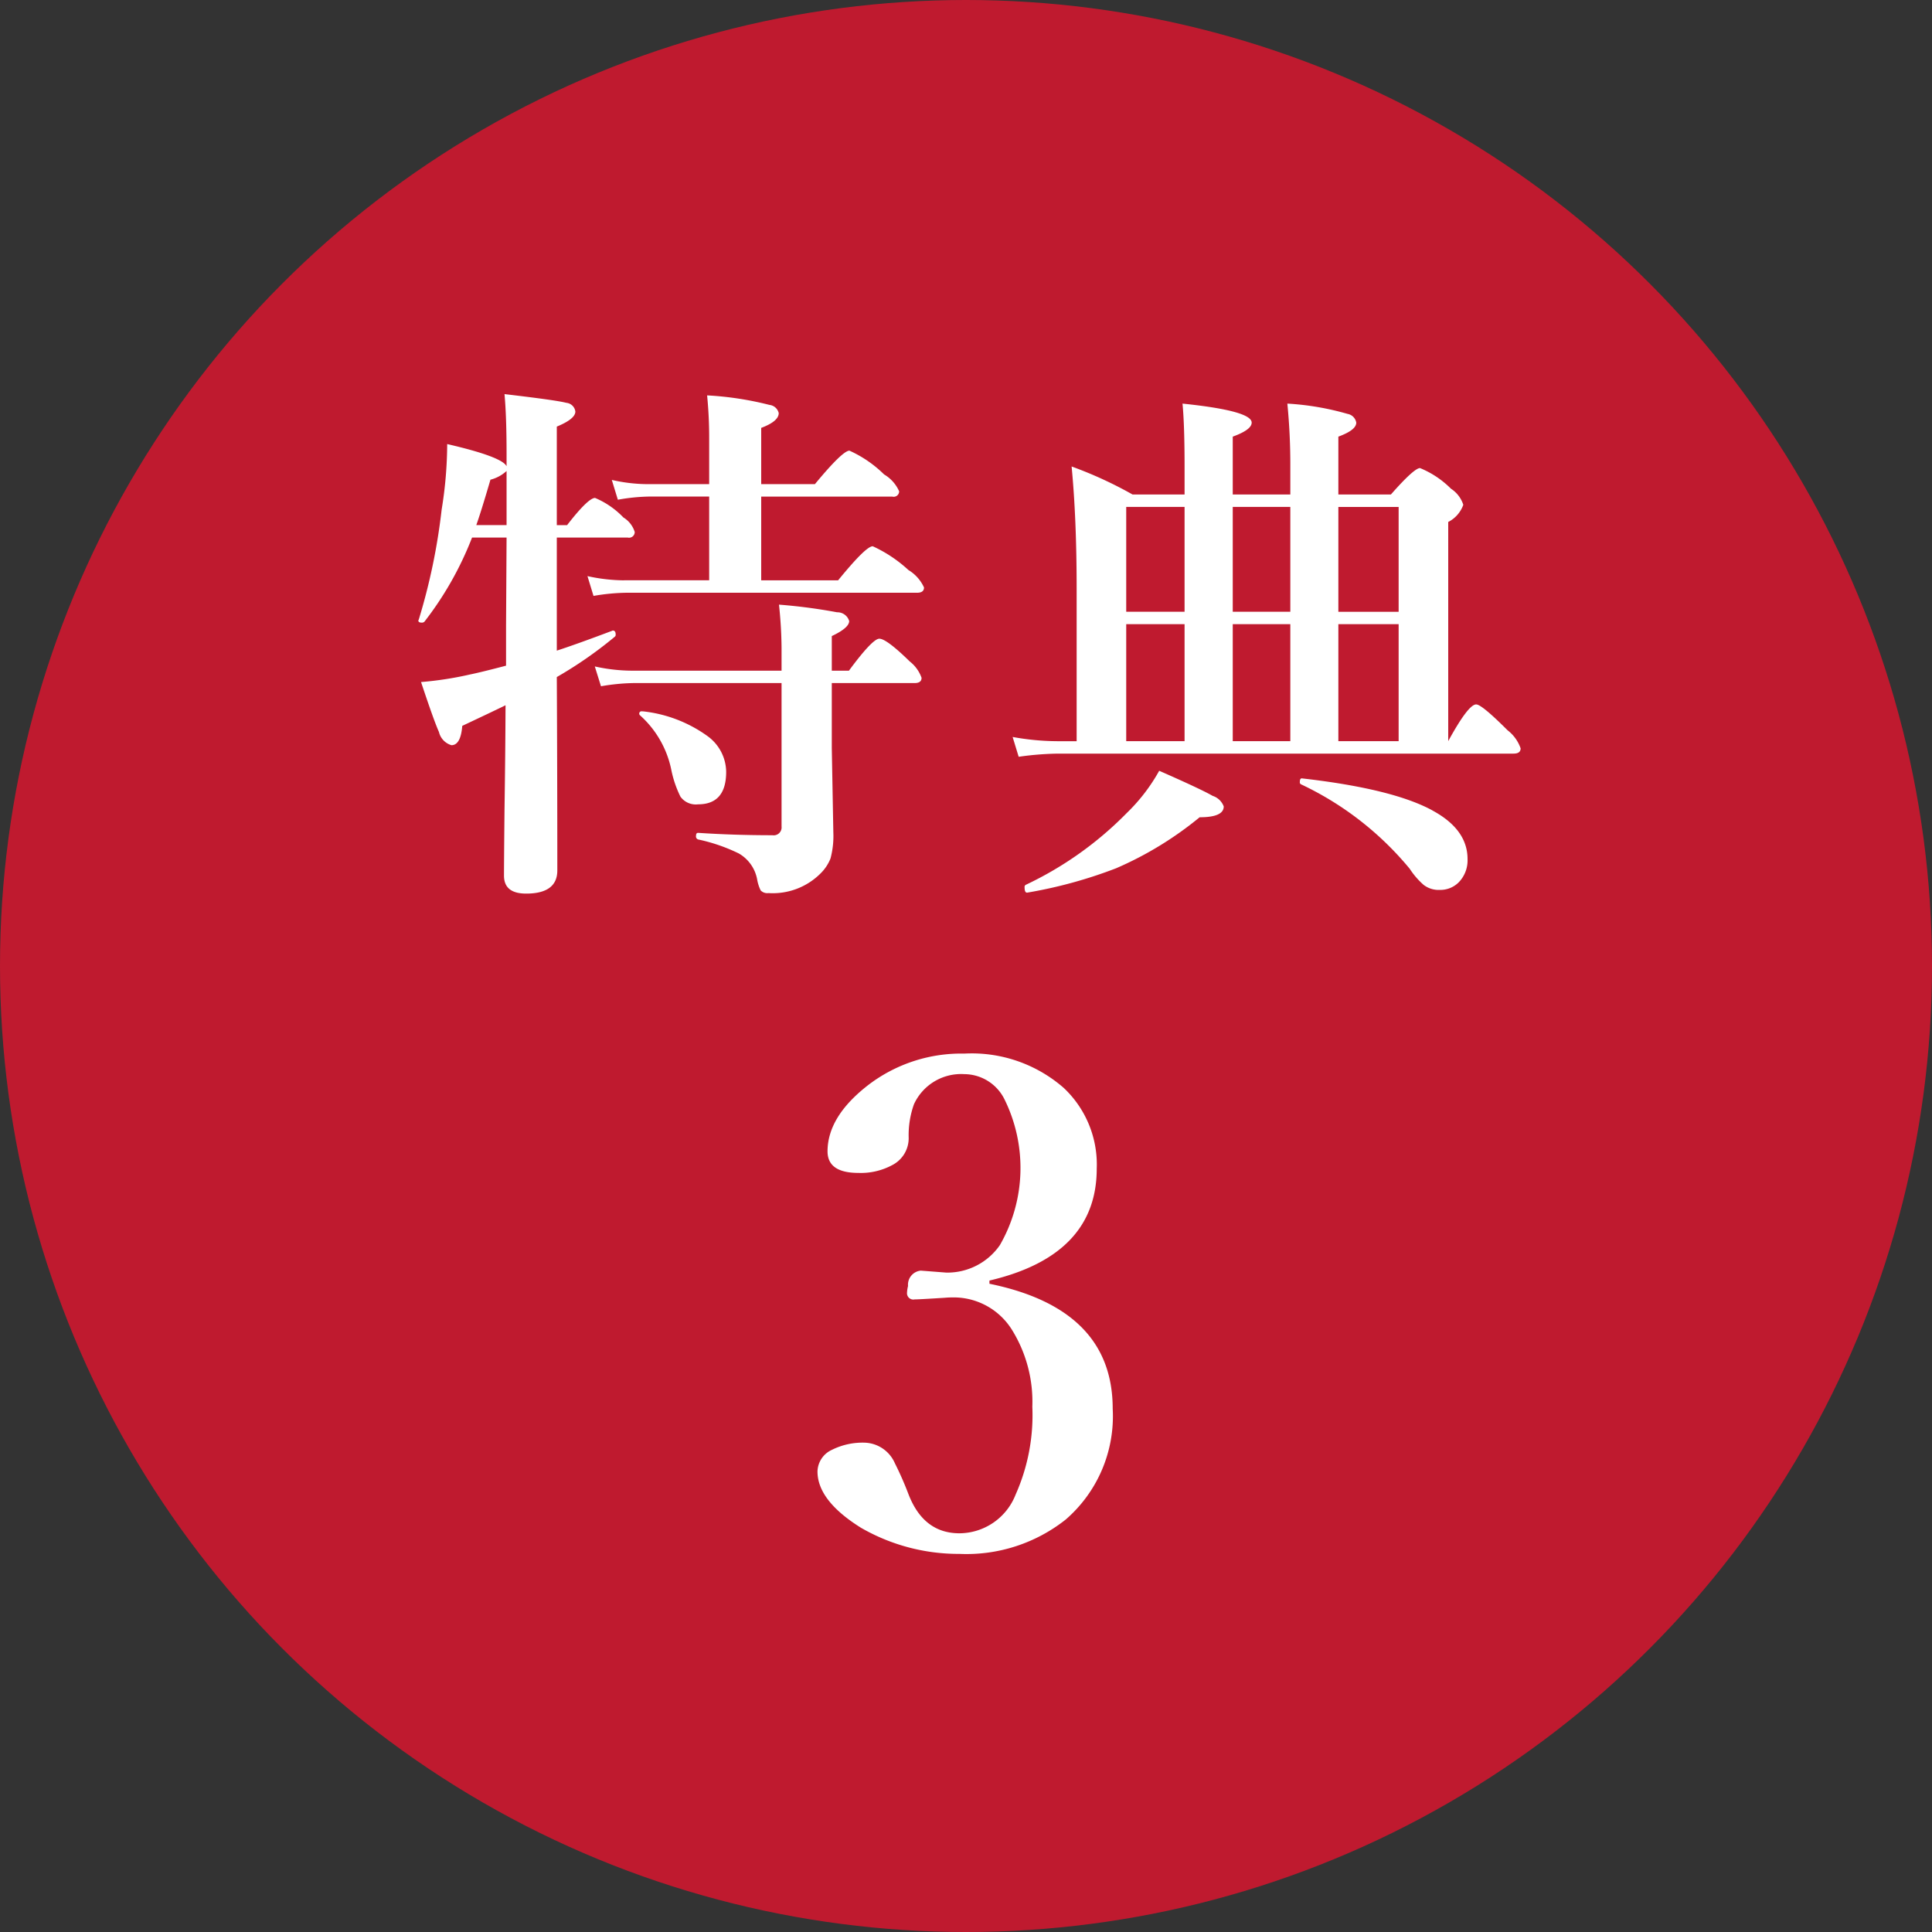 <svg xmlns="http://www.w3.org/2000/svg" width="150" height="150" viewBox="0 0 150 150">
  <rect x="0" y="0" width="150" height="150" fill="#333333" stroke="none"/>
  <defs>
    <style>
      .cls-1 {
        fill: #bf1a2f;
      }

      .cls-2 {
        fill: #fff;
        fill-rule: evenodd;
      }
    </style>
  </defs>
  <g id="mr_image04.svg">
    <circle id="楕円形_583" data-name="楕円形 583" class="cls-1" cx="75" cy="75" r="75"/>
    <path id="特典_3" data-name="特典 3" class="cls-2" d="M3411.23,372.735h5.5a0.44,0.44,0,0,0,.55-0.431,2.013,2.013,0,0,0-.88-1.128,6.56,6.56,0,0,0-2.2-1.517c-0.35,0-1.08.7-2.17,2.112h-0.8v-7.65q1.44-.594,1.44-1.169a0.776,0.776,0,0,0-.7-0.676q-0.765-.205-4.8-0.677c0.11,1.2.16,2.762,0.16,4.676V367.2q-0.36-.74-4.61-1.723a32.112,32.112,0,0,1-.43,5.086,47.5,47.5,0,0,1-1.78,8.552,0.126,0.126,0,0,0-.03.061c0,0.11.09,0.164,0.25,0.164a0.273,0.273,0,0,0,.23-0.082,25.9,25.9,0,0,0,3.69-6.521h2.68l-0.04,6.808v3.138c-1.36.356-2.29,0.581-2.77,0.677a26.864,26.864,0,0,1-3.83.594c0.66,1.983,1.12,3.275,1.39,3.876a1.4,1.4,0,0,0,.97,1.026q0.72,0,.84-1.5,2.7-1.272,3.36-1.6-0.015,3.836-.08,8.121c-0.03,2.981-.04,4.683-0.04,5.107,0,0.929.57,1.394,1.72,1.394,1.61,0,2.42-.6,2.42-1.8q0-7.444-.04-15.012a31.744,31.744,0,0,0,4.51-3.138,0.186,0.186,0,0,0,.06-0.164c0-.205-0.07-0.308-0.22-0.308a0.1,0.1,0,0,0-.06.021q-2.775,1.046-4.29,1.538v-8.777Zm-5.15-4.492a2.923,2.923,0,0,0,1.25-.676v4.2h-2.35c0.23-.643.6-1.818,1.1-3.528h0Zm10.38,7.814a13.477,13.477,0,0,1-2.85-.328l0.47,1.538a16.039,16.039,0,0,1,2.52-.246h22.6q0.54,0,.54-0.41a3.068,3.068,0,0,0-1.21-1.354,10.528,10.528,0,0,0-2.77-1.846c-0.36,0-1.25.882-2.69,2.646h-5.97v-6.5h10.18a0.425,0.425,0,0,0,.53-0.41,2.854,2.854,0,0,0-1.17-1.313,9.2,9.2,0,0,0-2.69-1.845c-0.35,0-1.25.868-2.68,2.6h-4.17v-4.368c0.91-.342,1.36-0.725,1.36-1.148a0.828,0.828,0,0,0-.72-0.636,24.915,24.915,0,0,0-4.84-.739,33.256,33.256,0,0,1,.16,3.364v3.527h-4.77a12.666,12.666,0,0,1-2.79-.328l0.47,1.538a14.942,14.942,0,0,1,2.4-.246h4.69v6.5h-6.6Zm22.54,7.977c0.37,0,.55-0.136.55-0.41a2.8,2.8,0,0,0-.92-1.271c-1.2-1.176-1.99-1.764-2.36-1.764-0.35,0-1.14.828-2.36,2.482h-1.33v-2.687q1.35-.636,1.35-1.169a0.951,0.951,0,0,0-.94-0.677,42.37,42.37,0,0,0-4.51-.594,33.222,33.222,0,0,1,.2,3.363v1.764h-11.67a13.523,13.523,0,0,1-2.83-.329l0.48,1.539a16.055,16.055,0,0,1,2.48-.247h11.54V395.17a0.615,0.615,0,0,1-.71.677c-2,0-3.92-.062-5.77-0.185-0.11,0-.16.076-0.16,0.226a0.248,0.248,0,0,0,.16.287,13.6,13.6,0,0,1,3.16,1.087,2.936,2.936,0,0,1,1.42,1.989,3.155,3.155,0,0,0,.28.882,0.708,0.708,0,0,0,.6.205,5.238,5.238,0,0,0,4.08-1.558,3.353,3.353,0,0,0,.74-1.128,6.773,6.773,0,0,0,.22-2.031l-0.12-6.542v-5.045H3439Zm-16.06,4.123a10.489,10.489,0,0,0-5.02-1.928h-0.07a0.178,0.178,0,0,0-.16.307,7.751,7.751,0,0,1,2.42,4.184,8.466,8.466,0,0,0,.72,2.133,1.472,1.472,0,0,0,1.37.595c1.45,0,2.18-.841,2.18-2.523a3.476,3.476,0,0,0-1.44-2.768h0Zm32.99-18.765a31.445,31.445,0,0,0-4.73-2.174q0.39,4.06.39,9.475v11.853h-1.52a19.741,19.741,0,0,1-3.45-.328l0.47,1.538a23.687,23.687,0,0,1,3.06-.246h35.36c0.37,0,.55-0.136.55-0.41a3.014,3.014,0,0,0-1.01-1.4c-1.34-1.339-2.15-2.009-2.44-2.009-0.41,0-1.13.95-2.17,2.85V371.525a2.393,2.393,0,0,0,1.17-1.333,2.348,2.348,0,0,0-.96-1.251,7.267,7.267,0,0,0-2.4-1.6c-0.3,0-1.06.684-2.26,2.051h-4.08V364.9c0.93-.342,1.39-0.7,1.39-1.087a0.829,0.829,0,0,0-.67-0.677,21.274,21.274,0,0,0-4.68-.8,48.143,48.143,0,0,1,.23,4.922v2.133h-4.47V364.9q1.47-.534,1.47-1.087,0-.923-5.37-1.477c0.11,1.162.16,2.8,0.16,4.922v2.133h-4.04Zm4.04,19.154h-4.53v-9.085h4.53v9.085Zm8.21-9.085v9.085h-4.47v-9.085h4.47Zm8.41,0v9.085h-4.68v-9.085h4.68Zm0-9.105V378.5h-4.68v-8.141h4.68Zm-8.41,8.141h-4.47v-8.141h4.47V378.5Zm-8.21,0h-4.53v-8.141h4.53V378.5Zm19.24,15.422q-3.09-1.681-10.09-2.481c-0.14-.027-0.2.061-0.2,0.266a0.177,0.177,0,0,0,.08.185,24.464,24.464,0,0,1,8.45,6.562,6.062,6.062,0,0,0,1.08,1.251,1.907,1.907,0,0,0,1.25.39,2.013,2.013,0,0,0,1.48-.595,2.445,2.445,0,0,0,.68-1.8q0-2.3-2.73-3.774h0Zm-17.06-1.128q-0.885-.512-4.15-1.948a14,14,0,0,1-2.52,3.281,27.319,27.319,0,0,1-7.85,5.578,0.2,0.2,0,0,0-.08.206q0,0.45.24,0.389a35.718,35.718,0,0,0,6.87-1.887,27.124,27.124,0,0,0,6.48-3.958c1.25,0,1.87-.28,1.87-0.84a1.36,1.36,0,0,0-.86-0.821h0Zm-17.33,37.631q8.325-1.954,8.33-8.683a8.163,8.163,0,0,0-2.56-6.272,10.845,10.845,0,0,0-7.72-2.666,11.886,11.886,0,0,0-7.39,2.387q-3.225,2.463-3.23,5.2c0,1.117.8,1.676,2.39,1.676a5.137,5.137,0,0,0,2.64-.61,2.344,2.344,0,0,0,1.27-2.107,7.134,7.134,0,0,1,.41-2.615,4.028,4.028,0,0,1,3.91-2.336,3.5,3.5,0,0,1,3.09,1.9,12.031,12.031,0,0,1-.33,11.375,4.956,4.956,0,0,1-4.16,2.133l-1.98-.153a1.1,1.1,0,0,0-.99,1.194,2.594,2.594,0,0,0-.08.533,0.49,0.49,0,0,0,.59.508c0.22,0,1-.042,2.33-0.127,0.21-.017.38-0.026,0.54-0.026a5.329,5.329,0,0,1,4.72,2.565,10.592,10.592,0,0,1,1.55,5.916,15.148,15.148,0,0,1-1.3,6.83,4.71,4.71,0,0,1-4.36,3q-2.8,0-3.97-3.072a25.283,25.283,0,0,0-1.04-2.361,2.649,2.649,0,0,0-2.28-1.6,5.328,5.328,0,0,0-2.62.559,1.893,1.893,0,0,0-1.11,1.675q0,2.26,3.37,4.367a15.159,15.159,0,0,0,7.65,2.032,12.41,12.41,0,0,0,8.25-2.666,10.614,10.614,0,0,0,3.65-8.608q0-7.743-9.57-9.7v-0.254Z" transform="translate(-3368 -331)"/>
  </g>
</svg>

